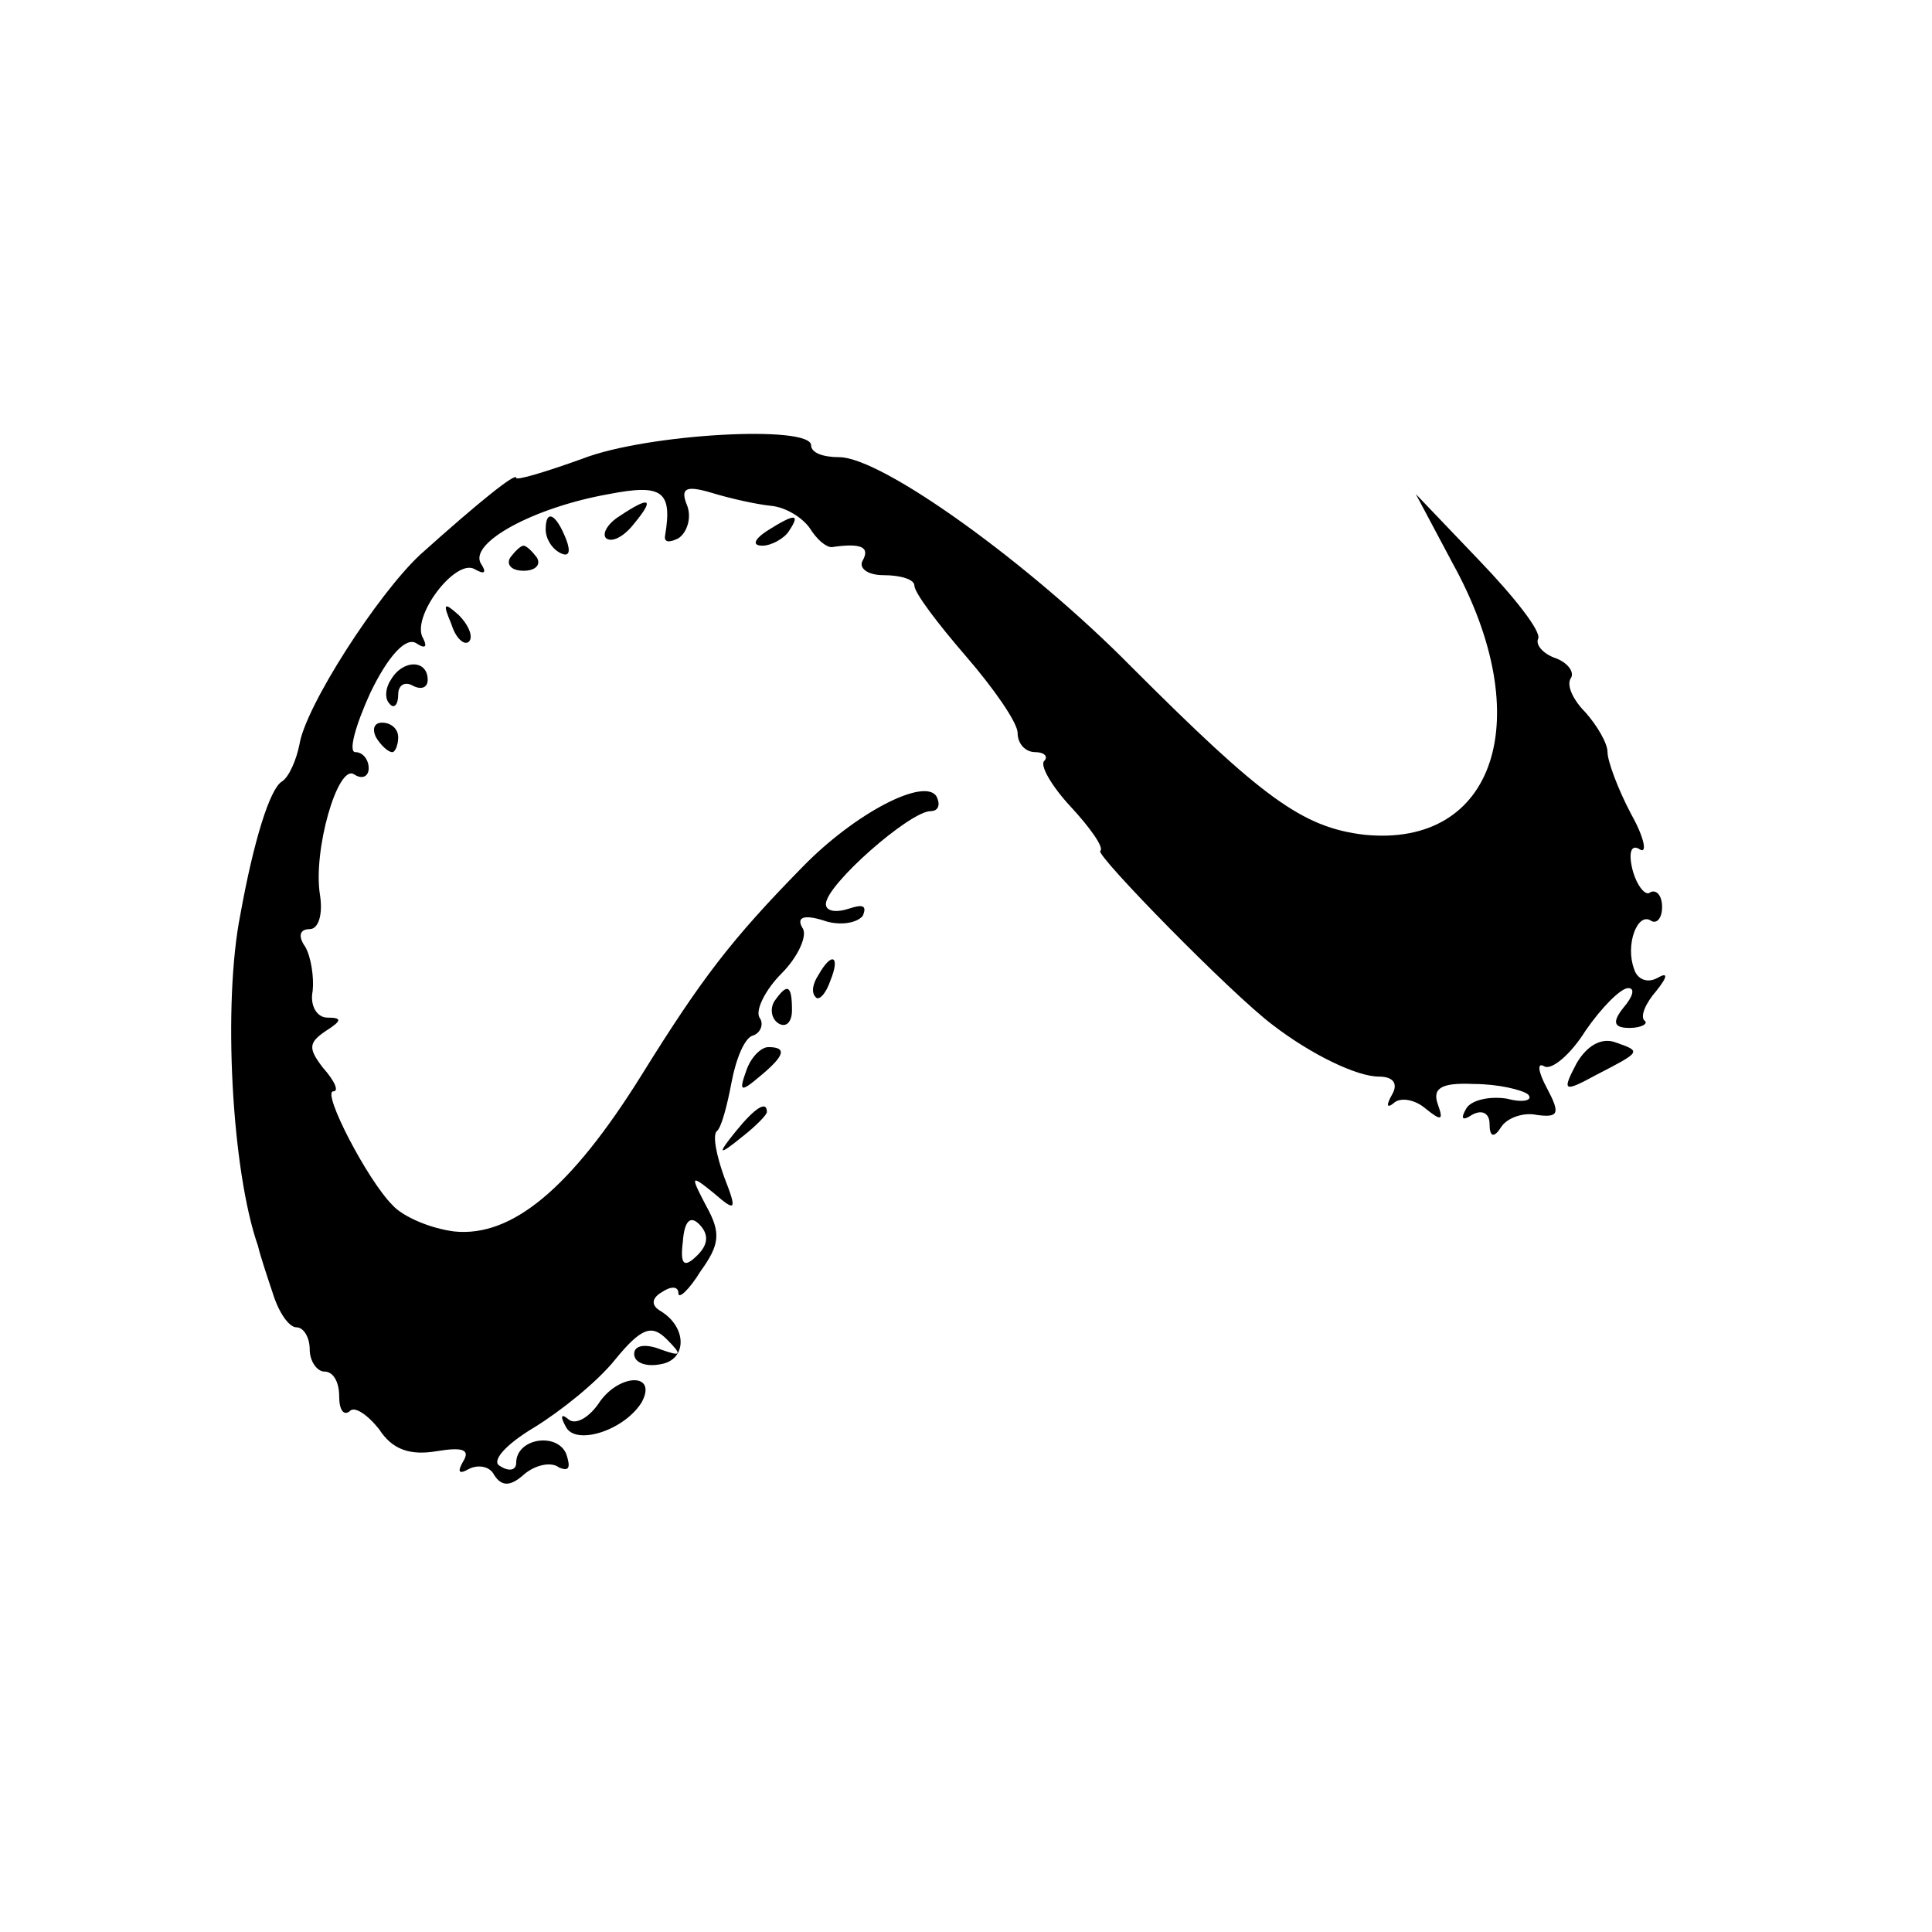 <?xml version="1.0" standalone="no"?>
<!DOCTYPE svg PUBLIC "-//W3C//DTD SVG 20010904//EN"
 "http://www.w3.org/TR/2001/REC-SVG-20010904/DTD/svg10.dtd">
<svg version="1.0" xmlns="http://www.w3.org/2000/svg"
 width="131pt" height="131pt" viewBox="0 0 131 131"
 preserveAspectRatio="xMidYMid meet">
<g transform="translate(0,131) scale(0.1,-0.1)"
fill="#000000" stroke="none">
<path d="M395 999 c-25 -9 -45 -15 -45 -13 0 4 -26 -17 -65 -52 -29 -27 -78
-103 -82 -129 -2 -10 -7 -22 -12 -25 -8 -5 -19 -40 -28 -90 -12 -60 -6 -174
12 -225 1 -5 6 -20 10 -32 4 -13 11 -23 16 -23 5 0 9 -7 9 -15 0 -8 5 -15 10
-15 6 0 10 -7 10 -17 0 -9 3 -13 7 -10 3 4 12 -2 20 -12 9 -14 21 -18 39 -15
18 3 23 1 18 -7 -4 -7 -3 -9 4 -5 6 3 14 2 17 -4 5 -8 11 -8 20 0 8 7 19 9 24
5 7 -3 8 0 5 9 -6 15 -34 11 -34 -6 0 -5 -5 -6 -11 -2 -6 3 3 14 23 26 18 11
43 31 55 46 18 22 25 24 35 14 11 -11 10 -12 -4 -7 -10 4 -18 3 -18 -3 0 -6 8
-9 18 -7 18 3 18 25 0 36 -7 4 -6 9 1 13 6 4 11 4 11 -1 0 -4 7 2 15 15 13 18
14 26 4 44 -11 21 -11 22 5 9 15 -13 16 -12 7 11 -5 14 -8 28 -5 31 3 2 7 17
10 33 3 16 9 31 15 32 5 2 7 8 4 12 -3 5 4 19 15 30 11 11 18 26 14 31 -4 7 1
9 14 5 11 -4 23 -2 27 3 3 7 0 8 -9 5 -9 -3 -16 -2 -16 3 0 13 57 63 71 63 5
0 7 4 4 10 -8 13 -55 -11 -91 -48 -48 -49 -68 -75 -109 -141 -48 -77 -88 -110
-127 -106 -16 2 -35 10 -42 18 -17 17 -48 77 -40 77 4 0 1 7 -7 16 -10 13 -10
17 2 25 11 7 11 9 1 9 -7 0 -12 8 -10 18 1 9 -1 23 -5 30 -5 7 -4 12 3 12 6 0
9 10 7 23 -5 30 12 89 23 82 6 -4 10 -1 10 4 0 6 -4 11 -9 11 -5 0 0 18 10 40
12 25 24 38 31 34 6 -4 8 -3 5 3 -9 14 22 55 35 47 7 -4 8 -2 4 4 -8 14 36 38
87 47 36 7 43 2 38 -28 -1 -5 3 -5 9 -2 6 4 9 14 6 22 -5 12 -1 14 16 9 13 -4
31 -8 41 -9 10 -1 21 -8 26 -15 5 -8 11 -13 15 -13 20 3 26 0 21 -9 -3 -5 3
-10 14 -10 12 0 21 -3 21 -7 0 -5 16 -26 35 -48 19 -22 35 -45 35 -52 0 -7 5
-13 12 -13 6 0 9 -3 6 -6 -3 -3 5 -17 18 -31 13 -14 23 -28 20 -30 -3 -3 89
-97 117 -118 26 -20 57 -35 72 -35 10 0 13 -5 9 -12 -4 -7 -4 -10 1 -6 4 4 14
3 22 -4 10 -8 12 -8 8 3 -4 11 2 15 24 14 17 0 33 -4 37 -7 4 -4 -3 -6 -14 -3
-12 2 -25 -1 -28 -7 -4 -7 -2 -8 4 -4 7 4 12 1 12 -6 0 -9 3 -10 8 -2 4 6 15
10 24 8 15 -2 16 1 7 18 -6 11 -7 18 -2 15 5 -3 18 8 28 24 11 16 24 29 29 29
5 0 3 -6 -3 -13 -8 -10 -7 -14 4 -14 8 0 13 3 10 5 -3 3 1 12 8 20 8 10 8 13
1 9 -7 -4 -14 -1 -16 6 -6 16 2 38 11 33 4 -3 8 1 8 9 0 8 -4 12 -8 10 -3 -3
-9 4 -12 15 -3 12 -1 18 5 14 5 -3 3 8 -6 24 -9 17 -16 36 -16 42 0 6 -7 18
-15 27 -8 8 -13 18 -10 23 3 4 -2 11 -11 14 -8 3 -13 9 -11 13 2 5 -16 28 -40
53 l-43 45 25 -47 c58 -105 29 -193 -60 -184 -42 5 -69 25 -158 114 -69 70
-169 142 -198 142 -11 0 -19 3 -19 8 0 14 -111 8 -155 -9z m78 -540 c-9 -9
-12 -7 -10 9 1 14 5 18 11 12 7 -7 6 -14 -1 -21z"/>
<path d="M420 960 c-8 -5 -12 -12 -9 -15 4 -3 12 1 19 10 14 17 11 19 -10 5z"/>
<path d="M370 951 c0 -6 4 -13 10 -16 6 -3 7 1 4 9 -7 18 -14 21 -14 7z"/>
<path d="M520 950 c-9 -6 -10 -10 -3 -10 6 0 15 5 18 10 8 12 4 12 -15 0z"/>
<path d="M346 932 c-3 -5 1 -9 9 -9 8 0 12 4 9 9 -3 4 -7 8 -9 8 -2 0 -6 -4
-9 -8z"/>
<path d="M306 887 c3 -10 9 -15 12 -12 3 3 0 11 -7 18 -10 9 -11 8 -5 -6z"/>
<path d="M265 849 c-4 -6 -4 -13 -1 -16 3 -4 6 -1 6 6 0 7 5 9 10 6 6 -3 10
-1 10 4 0 14 -17 14 -25 0z"/>
<path d="M255 810 c3 -5 8 -10 11 -10 2 0 4 5 4 10 0 6 -5 10 -11 10 -5 0 -7
-4 -4 -10z"/>
<path d="M555 649 c-4 -6 -5 -12 -2 -15 2 -3 7 2 10 11 7 17 1 20 -8 4z"/>
<path d="M525 631 c-3 -5 -2 -12 3 -15 5 -3 9 1 9 9 0 17 -3 19 -12 6z"/>
<path d="M1069 589 c-10 -19 -9 -20 13 -8 31 16 31 16 14 22 -10 4 -20 -2 -27
-14z"/>
<path d="M506 584 c-5 -14 -4 -15 9 -4 17 14 19 20 6 20 -5 0 -12 -7 -15 -16z"/>
<path d="M499 543 c-13 -16 -12 -17 4 -4 9 7 17 15 17 17 0 8 -8 3 -21 -13z"/>
<path d="M407 360 c-7 -11 -17 -17 -22 -12 -5 4 -5 1 -1 -6 7 -12 39 -2 51 17
11 20 -14 20 -28 1z"/>
</g>
</svg>
